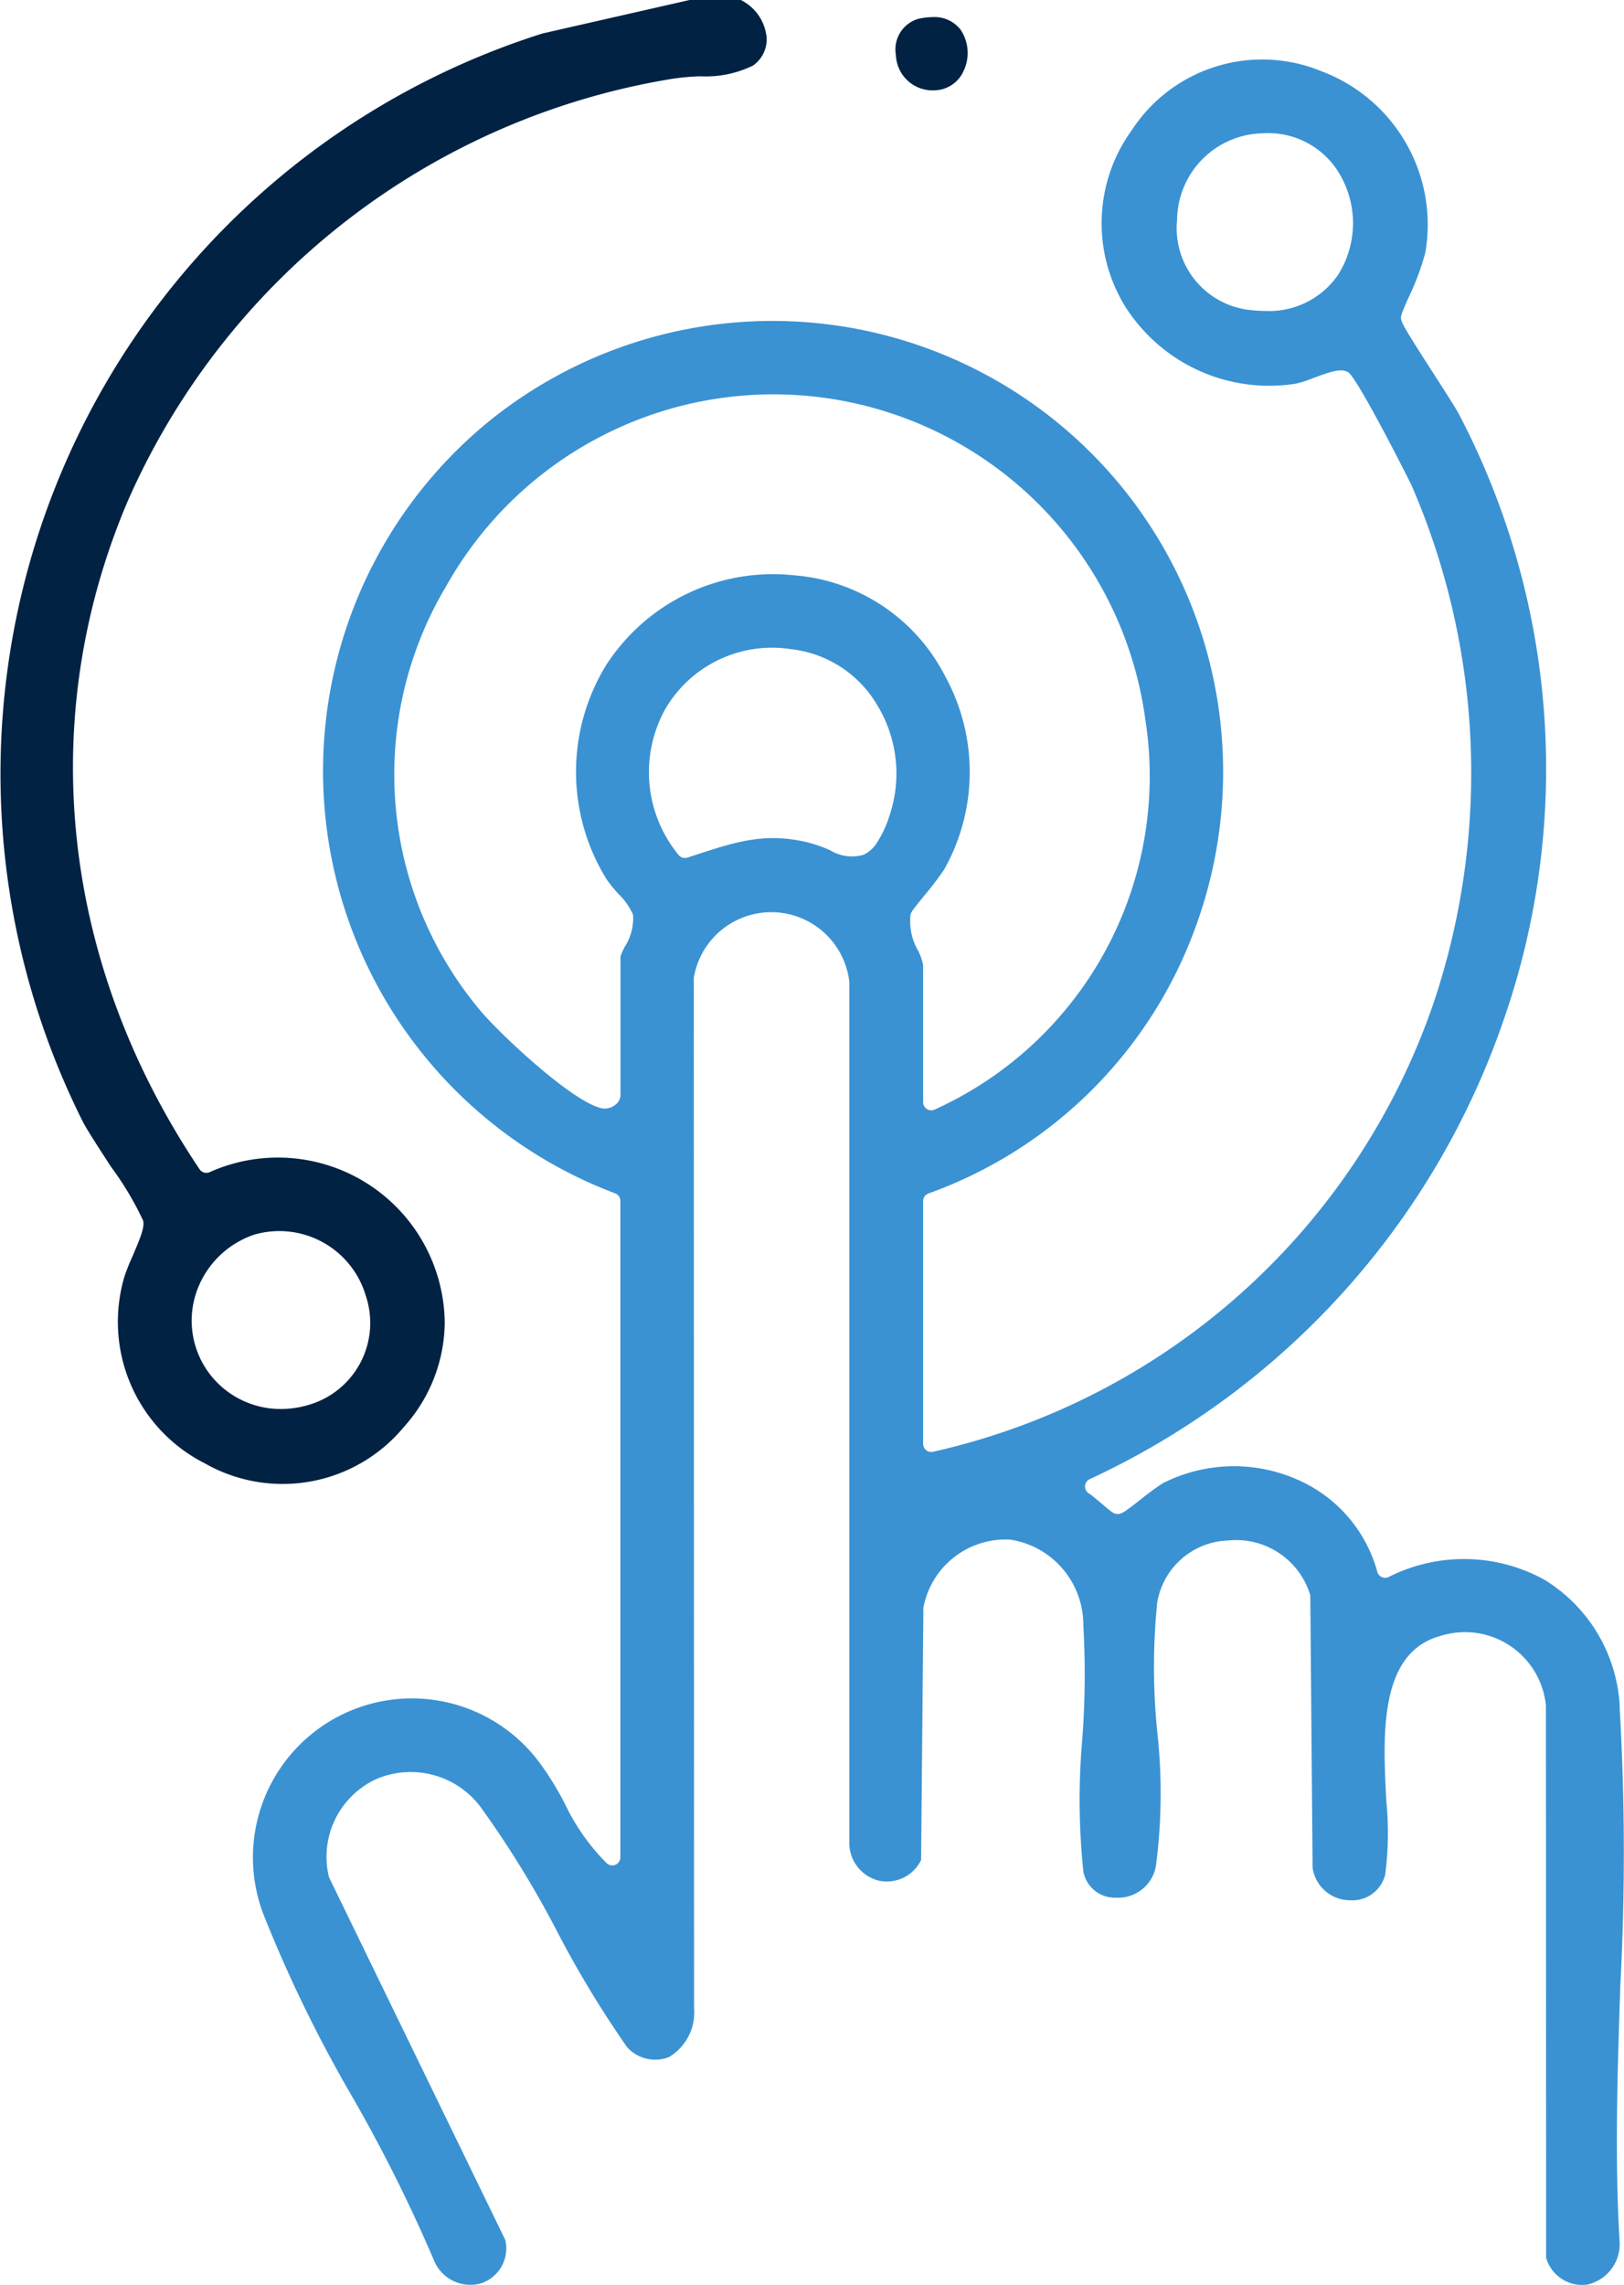 <svg xmlns="http://www.w3.org/2000/svg" xmlns:xlink="http://www.w3.org/1999/xlink" id="Grupo_336" data-name="Grupo 336" width="71.096" height="100" viewBox="0 0 71.096 100"><defs><clipPath id="clip-path"><rect id="Rect&#xE1;ngulo_259" data-name="Rect&#xE1;ngulo 259" width="71.096" height="100" fill="#3a92d3"></rect></clipPath></defs><g id="Grupo_335" data-name="Grupo 335" clip-path="url(#clip-path)"><path id="Trazado_1046" data-name="Trazado 1046" d="M33.549,1.546A2.038,2.038,0,0,0,32.43,0H30.187L23.75,1.465A33.973,33.973,0,0,0,3.612,49.057c.175.351.718,1.183,1.24,1.989a13.79,13.79,0,0,1,1.416,2.371c.062.289-.1.7-.477,1.582a8.62,8.62,0,0,0-.337.844,6.941,6.941,0,0,0,3.516,8.194,6.893,6.893,0,0,0,8.707-1.589,6.918,6.918,0,0,0,1.793-4.579A7.306,7.306,0,0,0,9.177,51.293a.357.357,0,0,1-.439-.126c-6.058-9.01-7.21-19.654-3.163-29.2A31.606,31.606,0,0,1,29.421,3.45a10.425,10.425,0,0,1,1.24-.111,4.726,4.726,0,0,0,2.3-.467,1.4,1.4,0,0,0,.593-1.325M8.871,55.924a4.045,4.045,0,0,1,2.269-1.9,3.947,3.947,0,0,1,4.875,2.682,3.732,3.732,0,0,1-2.153,4.65,4.266,4.266,0,0,1-1.553.3,3.91,3.91,0,0,1-2.928-1.29,3.853,3.853,0,0,1-.51-4.439" transform="translate(0)" fill="#012243"></path><path id="Trazado_1047" data-name="Trazado 1047" d="M106.539,83.135a6.919,6.919,0,0,0-3.293-5.577,7.307,7.307,0,0,0-6.829-.121.354.354,0,0,1-.493-.23,6.183,6.183,0,0,0-3.512-4.04,6.88,6.88,0,0,0-5.883.168,10.8,10.8,0,0,0-.925.676c-.752.586-.863.669-1.05.666-.168,0-.261-.083-.714-.467-.168-.142-.451-.379-.526-.422a.356.356,0,0,1,.021-.635,34.49,34.49,0,0,0,18.11-20.064,33.447,33.447,0,0,0-1.923-26.494c-.142-.277-.652-1.069-1.145-1.835-1.273-1.977-1.4-2.219-1.416-2.4-.007-.133.033-.235.32-.889a11.319,11.319,0,0,0,.745-1.985,7.173,7.173,0,0,0-4.555-7.945,6.814,6.814,0,0,0-8.289,2.573,6.941,6.941,0,0,0-.294,7.725,7.458,7.458,0,0,0,7.476,3.376,5.117,5.117,0,0,0,.749-.242c.771-.287,1.221-.439,1.529-.261.424.249,2.748,4.877,2.767,4.92a31.6,31.6,0,0,1,.965,22.724,30.145,30.145,0,0,1-21.9,19.6.355.355,0,0,1-.3-.071.363.363,0,0,1-.133-.277V60.985a.355.355,0,0,1,.237-.334A19.408,19.408,0,0,0,87.966,49,19.73,19.73,0,0,0,57.055,26.846a19.75,19.75,0,0,0,5.5,33.8.356.356,0,0,1,.232.334V89.7a.356.356,0,0,1-.59.268,9.339,9.339,0,0,1-1.84-2.611,13.267,13.267,0,0,0-1.074-1.75,6.959,6.959,0,0,0-12.092,6.665,59.538,59.538,0,0,0,3.858,7.905,67.925,67.925,0,0,1,3.6,7.213,1.714,1.714,0,0,0,2.075.941,1.61,1.61,0,0,0,1.024-1.887l-7.7-15.836a.342.342,0,0,1-.031-.095,3.739,3.739,0,0,1,2.113-4.247,3.825,3.825,0,0,1,4.645,1.385,43.7,43.7,0,0,1,3.251,5.311,45.486,45.486,0,0,0,3.059,5.053,1.664,1.664,0,0,0,1.821.432,2.265,2.265,0,0,0,1.107-2.143l-.012-45.062a.415.415,0,0,1,.009-.076,3.439,3.439,0,0,1,6.8.225.366.366,0,0,1,0,.052L72.81,89.025a1.7,1.7,0,0,0,1.3,1.7,1.662,1.662,0,0,0,1.842-.908l.1-11.025a.351.351,0,0,1,.017-.1A3.662,3.662,0,0,1,79.862,75.8a3.771,3.771,0,0,1,3.191,3.732,37.657,37.657,0,0,1-.047,5.024,30.32,30.32,0,0,0,.05,5.766,1.4,1.4,0,0,0,1.437,1.145,1.676,1.676,0,0,0,1.74-1.392A24.525,24.525,0,0,0,86.29,84.2a28.126,28.126,0,0,1,0-5.655,3.259,3.259,0,0,1,3.094-2.708,3.394,3.394,0,0,1,3.59,2.343.367.367,0,0,1,.017.1l.1,11.867a1.652,1.652,0,0,0,1.622,1.432,1.476,1.476,0,0,0,1.555-1.117,13.906,13.906,0,0,0,.05-3.225c-.149-2.9-.337-6.511,2.407-7.234a3.561,3.561,0,0,1,4.581,3.056c0,.017,0,.031,0,.047l.009,24.119a1.641,1.641,0,0,0,1.8,1.174,1.814,1.814,0,0,0,1.418-1.871c-.223-3.661-.092-7.535.033-11.279a110.419,110.419,0,0,0-.033-12.121M94.174,20.5a3.657,3.657,0,0,1-3.156,1.534,5.979,5.979,0,0,1-.782-.055A3.6,3.6,0,0,1,87.16,18.04,3.827,3.827,0,0,1,90.9,14.26a3.619,3.619,0,0,1,3.44,1.9,4.232,4.232,0,0,1-.164,4.341M74.527,44.25a4.818,4.818,0,0,1-.517,1.067,1.394,1.394,0,0,1-.586.517,1.836,1.836,0,0,1-1.453-.2,6.093,6.093,0,0,0-.96-.339c-1.871-.455-3.149-.038-4.915.538l-.375.121a.348.348,0,0,1-.109.017.358.358,0,0,1-.282-.138,5.7,5.7,0,0,1-.6-6.338,5.406,5.406,0,0,1,5.508-2.663,5.021,5.021,0,0,1,3.779,2.426,5.756,5.756,0,0,1,.505,4.993m1.295,5.771a2.567,2.567,0,0,1-.327-1.574c.031-.119.107-.221.569-.79a13.393,13.393,0,0,0,.913-1.2,8.7,8.7,0,0,0,.04-8.427A8.141,8.141,0,0,0,70.38,33.6a8.691,8.691,0,0,0-8.223,3.943,8.928,8.928,0,0,0,.028,9.363,6.312,6.312,0,0,0,.5.621,2.886,2.886,0,0,1,.657.927,2.317,2.317,0,0,1-.37,1.416,2.614,2.614,0,0,0-.18.41v6.084a.546.546,0,0,1-.228.408.716.716,0,0,1-.607.149c-1.318-.3-4.493-3.3-5.3-4.27a16.059,16.059,0,0,1-1.5-18.565,16.426,16.426,0,0,1,30.611,5.823A16.011,16.011,0,0,1,76.547,56.98a.327.327,0,0,1-.149.033.355.355,0,0,1-.356-.356v-6a2.72,2.72,0,0,0-.221-.638" transform="translate(-35.628 -8.427)" fill="#3a92d3"></path><path id="Trazado_1048" data-name="Trazado 1048" d="M168.326,5.569a1.424,1.424,0,0,1-1.311.778c-.04,0-.081,0-.121,0a1.608,1.608,0,0,1-1.5-1.558,1.389,1.389,0,0,1,.982-1.569,2.968,2.968,0,0,1,.635-.076,1.44,1.44,0,0,1,1.209.541,1.826,1.826,0,0,1,.1,1.89" transform="translate(-126.174 -2.395)" fill="#012243"></path></g></svg>